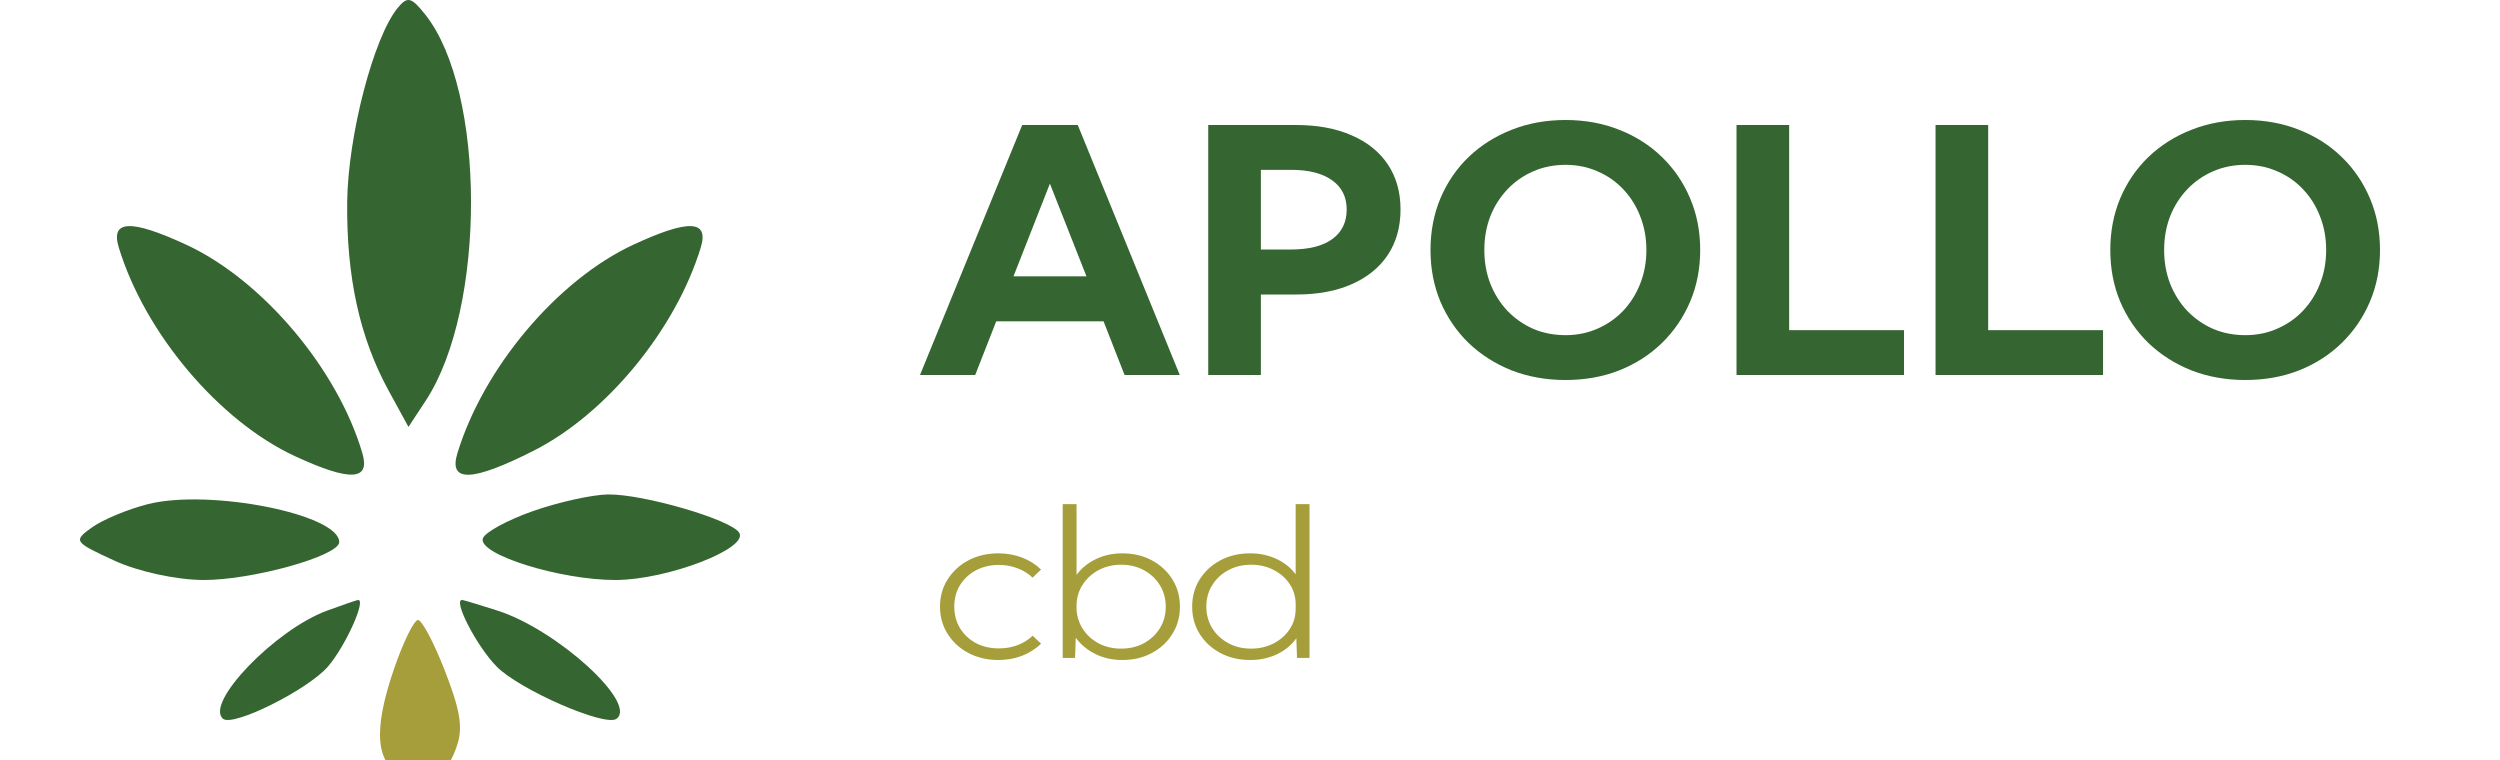 <svg width="125" height="38" viewBox="0 0 125 38" fill="none" xmlns="http://www.w3.org/2000/svg">
<g clip-path="url(#clip0_4604_1103)">
<path d="M52.057 32.185C51.787 32.444 51.468 32.646 51.101 32.79C50.737 32.93 50.343 33 49.92 33C49.365 33 48.866 32.884 48.423 32.651C47.984 32.419 47.638 32.101 47.383 31.697C47.127 31.294 47 30.839 47 30.333C47 29.824 47.127 29.369 47.383 28.969C47.638 28.566 47.984 28.248 48.423 28.015C48.866 27.783 49.365 27.667 49.92 27.667C50.34 27.667 50.733 27.737 51.101 27.877C51.468 28.017 51.785 28.217 52.052 28.477L51.63 28.882C51.42 28.68 51.169 28.525 50.876 28.415C50.587 28.303 50.278 28.246 49.948 28.246C49.517 28.246 49.132 28.337 48.794 28.518C48.461 28.696 48.196 28.942 48.001 29.256C47.81 29.571 47.714 29.928 47.714 30.328C47.714 30.732 47.81 31.092 48.001 31.41C48.196 31.725 48.461 31.973 48.794 32.154C49.132 32.332 49.517 32.42 49.948 32.42C50.278 32.42 50.589 32.366 50.882 32.256C51.174 32.144 51.423 31.986 51.63 31.785L52.057 32.185Z" fill="#A69E3B"/>
<path d="M53.754 32.897H53.135V25.205H53.827V28.744C54.071 28.412 54.391 28.15 54.789 27.959C55.186 27.764 55.629 27.667 56.117 27.667C56.668 27.667 57.159 27.783 57.59 28.015C58.025 28.248 58.369 28.566 58.62 28.969C58.871 29.369 58.997 29.824 58.997 30.333C58.997 30.839 58.871 31.294 58.62 31.697C58.369 32.101 58.025 32.419 57.59 32.651C57.159 32.884 56.668 33 56.117 33C55.618 33 55.166 32.899 54.761 32.697C54.359 32.496 54.035 32.226 53.788 31.887L53.754 32.897ZM56.06 32.431C56.484 32.431 56.863 32.34 57.197 32.159C57.534 31.974 57.8 31.725 57.995 31.41C58.19 31.092 58.288 30.735 58.288 30.338C58.288 29.939 58.19 29.579 57.995 29.262C57.8 28.944 57.534 28.694 57.197 28.513C56.863 28.328 56.484 28.236 56.06 28.236C55.655 28.236 55.288 28.321 54.958 28.492C54.631 28.66 54.367 28.891 54.164 29.185C53.966 29.475 53.853 29.807 53.827 30.18V30.482C53.853 30.855 53.966 31.188 54.164 31.482C54.363 31.776 54.626 32.008 54.952 32.179C55.282 32.347 55.651 32.431 56.06 32.431Z" fill="#A69E3B"/>
<path d="M65.475 32.897H64.85L64.817 31.913C64.577 32.251 64.254 32.518 63.849 32.713C63.448 32.904 63.002 33 62.51 33C61.955 33 61.458 32.884 61.02 32.651C60.584 32.419 60.239 32.101 59.984 31.697C59.733 31.294 59.608 30.839 59.608 30.333C59.608 29.824 59.733 29.369 59.984 28.969C60.239 28.566 60.584 28.248 61.02 28.015C61.458 27.783 61.955 27.667 62.51 27.667C62.99 27.667 63.429 27.761 63.827 27.949C64.224 28.133 64.543 28.39 64.783 28.718V25.205H65.475V32.897ZM62.555 32.431C62.964 32.431 63.337 32.345 63.675 32.174C64.012 32 64.28 31.764 64.479 31.467C64.682 31.166 64.783 30.826 64.783 30.446V30.215C64.783 29.839 64.684 29.503 64.485 29.205C64.286 28.904 64.018 28.668 63.68 28.497C63.347 28.323 62.971 28.236 62.555 28.236C62.132 28.236 61.749 28.328 61.408 28.513C61.07 28.694 60.804 28.944 60.609 29.262C60.414 29.576 60.316 29.932 60.316 30.328C60.316 30.728 60.414 31.087 60.609 31.405C60.804 31.72 61.07 31.969 61.408 32.154C61.745 32.339 62.128 32.431 62.555 32.431Z" fill="#A69E3B"/>
<path d="M48.76 18.75H46L51.11 6.25H53.888L58.989 18.75H56.229L55.178 16.067H49.811L48.76 18.75ZM50.674 13.817H54.323L52.495 9.183L50.674 13.817Z" fill="#356631"/>
<path d="M60.412 18.75V6.25H64.796C65.873 6.25 66.801 6.422 67.582 6.767C68.368 7.106 68.972 7.592 69.393 8.225C69.815 8.853 70.026 9.603 70.026 10.475C70.026 11.347 69.815 12.103 69.393 12.742C68.972 13.375 68.371 13.864 67.59 14.208C66.816 14.553 65.893 14.725 64.822 14.725H63.044V18.75H60.412ZM63.044 12.475H64.548C65.442 12.475 66.129 12.303 66.608 11.958C67.092 11.608 67.334 11.114 67.334 10.475C67.334 9.847 67.092 9.361 66.608 9.017C66.129 8.667 65.442 8.492 64.548 8.492H63.044V12.475Z" fill="#356631"/>
<path d="M78.276 19C77.302 19 76.402 18.839 75.576 18.517C74.756 18.189 74.041 17.733 73.431 17.15C72.827 16.561 72.357 15.872 72.021 15.083C71.691 14.294 71.525 13.433 71.525 12.5C71.525 11.567 71.691 10.706 72.021 9.917C72.357 9.122 72.827 8.433 73.431 7.85C74.041 7.267 74.756 6.814 75.576 6.492C76.402 6.164 77.302 6 78.276 6C79.251 6 80.148 6.164 80.968 6.492C81.789 6.814 82.498 7.267 83.096 7.85C83.7 8.433 84.17 9.122 84.506 9.917C84.842 10.706 85.01 11.567 85.01 12.5C85.01 13.433 84.842 14.294 84.506 15.083C84.17 15.872 83.7 16.561 83.096 17.15C82.498 17.733 81.789 18.189 80.968 18.517C80.148 18.839 79.251 19 78.276 19ZM78.276 16.758C78.852 16.758 79.385 16.65 79.874 16.433C80.37 16.217 80.8 15.917 81.165 15.533C81.529 15.144 81.811 14.694 82.011 14.183C82.216 13.667 82.319 13.106 82.319 12.5C82.319 11.894 82.216 11.333 82.011 10.817C81.811 10.3 81.529 9.85 81.165 9.467C80.8 9.078 80.37 8.778 79.874 8.567C79.385 8.35 78.852 8.242 78.276 8.242C77.695 8.242 77.157 8.35 76.661 8.567C76.171 8.778 75.741 9.078 75.371 9.467C75.006 9.85 74.721 10.3 74.516 10.817C74.317 11.333 74.217 11.894 74.217 12.5C74.217 13.106 74.317 13.667 74.516 14.183C74.721 14.7 75.006 15.153 75.371 15.542C75.741 15.925 76.171 16.225 76.661 16.442C77.157 16.653 77.695 16.758 78.276 16.758Z" fill="#356631"/>
<path d="M95.201 18.75H86.826V6.25H89.458V16.508H95.201V18.75Z" fill="#356631"/>
<path d="M105.152 18.75H96.777V6.25H99.409V16.508H105.152V18.75Z" fill="#356631"/>
<path d="M112.266 19C111.292 19 110.392 18.839 109.566 18.517C108.745 18.189 108.03 17.733 107.421 17.15C106.817 16.561 106.347 15.872 106.011 15.083C105.68 14.294 105.515 13.433 105.515 12.5C105.515 11.567 105.68 10.706 106.011 9.917C106.347 9.122 106.817 8.433 107.421 7.85C108.03 7.267 108.745 6.814 109.566 6.492C110.392 6.164 111.292 6 112.266 6C113.24 6 114.138 6.164 114.958 6.492C115.778 6.814 116.488 7.267 117.086 7.85C117.69 8.433 118.16 9.122 118.496 9.917C118.832 10.706 119 11.567 119 12.5C119 13.433 118.832 14.294 118.496 15.083C118.16 15.872 117.69 16.561 117.086 17.15C116.488 17.733 115.778 18.189 114.958 18.517C114.138 18.839 113.24 19 112.266 19ZM112.266 16.758C112.841 16.758 113.374 16.65 113.864 16.433C114.36 16.217 114.79 15.917 115.154 15.533C115.519 15.144 115.801 14.694 116 14.183C116.206 13.667 116.308 13.106 116.308 12.5C116.308 11.894 116.206 11.333 116 10.817C115.801 10.3 115.519 9.85 115.154 9.467C114.79 9.078 114.36 8.778 113.864 8.567C113.374 8.35 112.841 8.242 112.266 8.242C111.685 8.242 111.147 8.35 110.651 8.567C110.161 8.778 109.731 9.078 109.361 9.467C108.996 9.85 108.711 10.3 108.506 10.817C108.307 11.333 108.207 11.894 108.207 12.5C108.207 13.106 108.307 13.667 108.506 14.183C108.711 14.7 108.996 15.153 109.361 15.542C109.731 15.925 110.161 16.225 110.651 16.442C111.147 16.653 111.685 16.758 112.266 16.758Z" fill="#356631"/>
<path fill-rule="evenodd" clip-rule="evenodd" d="M19.878 0.404C18.672 1.883 17.396 6.797 17.36 10.097C17.319 13.861 17.987 16.897 19.442 19.552L20.424 21.346L21.288 20.031C24.317 15.418 24.303 4.55 21.263 0.728C20.561 -0.155 20.37 -0.199 19.878 0.404ZM5.938 12.371C7.243 16.66 10.954 21.054 14.755 22.812C17.506 24.083 18.522 24.039 18.12 22.666C16.886 18.453 13.122 13.997 9.31 12.235C6.537 10.953 5.519 10.994 5.938 12.371ZM31.686 12.226C27.884 13.983 24.174 18.377 22.869 22.666C22.421 24.139 23.61 24.094 26.706 22.523C30.329 20.685 33.797 16.46 35.039 12.371C35.456 10.997 34.44 10.953 31.686 12.226ZM7.398 25.206C6.406 25.456 5.152 25.977 4.61 26.363C3.653 27.045 3.684 27.093 5.708 28.027C6.898 28.577 8.812 28.994 10.175 29C12.603 29.01 16.961 27.794 16.961 27.105C16.961 25.714 10.485 24.428 7.398 25.206ZM26.633 25.56C25.357 26.009 24.236 26.623 24.142 26.923C23.893 27.721 28.034 29.012 30.801 29C33.366 28.988 37.44 27.426 36.961 26.637C36.564 25.982 32.156 24.696 30.396 24.722C29.603 24.734 27.91 25.11 26.633 25.56Z" fill="#356631"/>
<path d="M11.155 35.941C10.214 35.164 13.753 31.485 16.359 30.53C17.102 30.258 17.79 30.021 17.887 30.002C18.352 29.916 17.284 32.3 16.397 33.328C15.395 34.489 11.656 36.354 11.155 35.941Z" fill="#356631"/>
<path d="M30.823 35.941C31.898 35.164 27.854 31.485 24.875 30.53C24.026 30.258 23.24 30.021 23.129 30.002C22.598 29.916 23.819 32.3 24.832 33.328C25.977 34.489 30.251 36.354 30.823 35.941Z" fill="#356631"/>
<path d="M20.19 38.805C18.777 38.224 18.629 36.555 19.71 33.417C20.169 32.087 20.704 31 20.9 31C21.097 31 21.699 32.138 22.24 33.527C22.989 35.454 23.142 36.32 22.884 37.172C22.397 38.779 21.479 39.336 20.19 38.805Z" fill="#A69E3B"/>
</g>
<defs>
<clipPath id="clip0_4604_1103">
<rect width="125" height="38" fill="white"/>
</clipPath>
</defs>
</svg>

